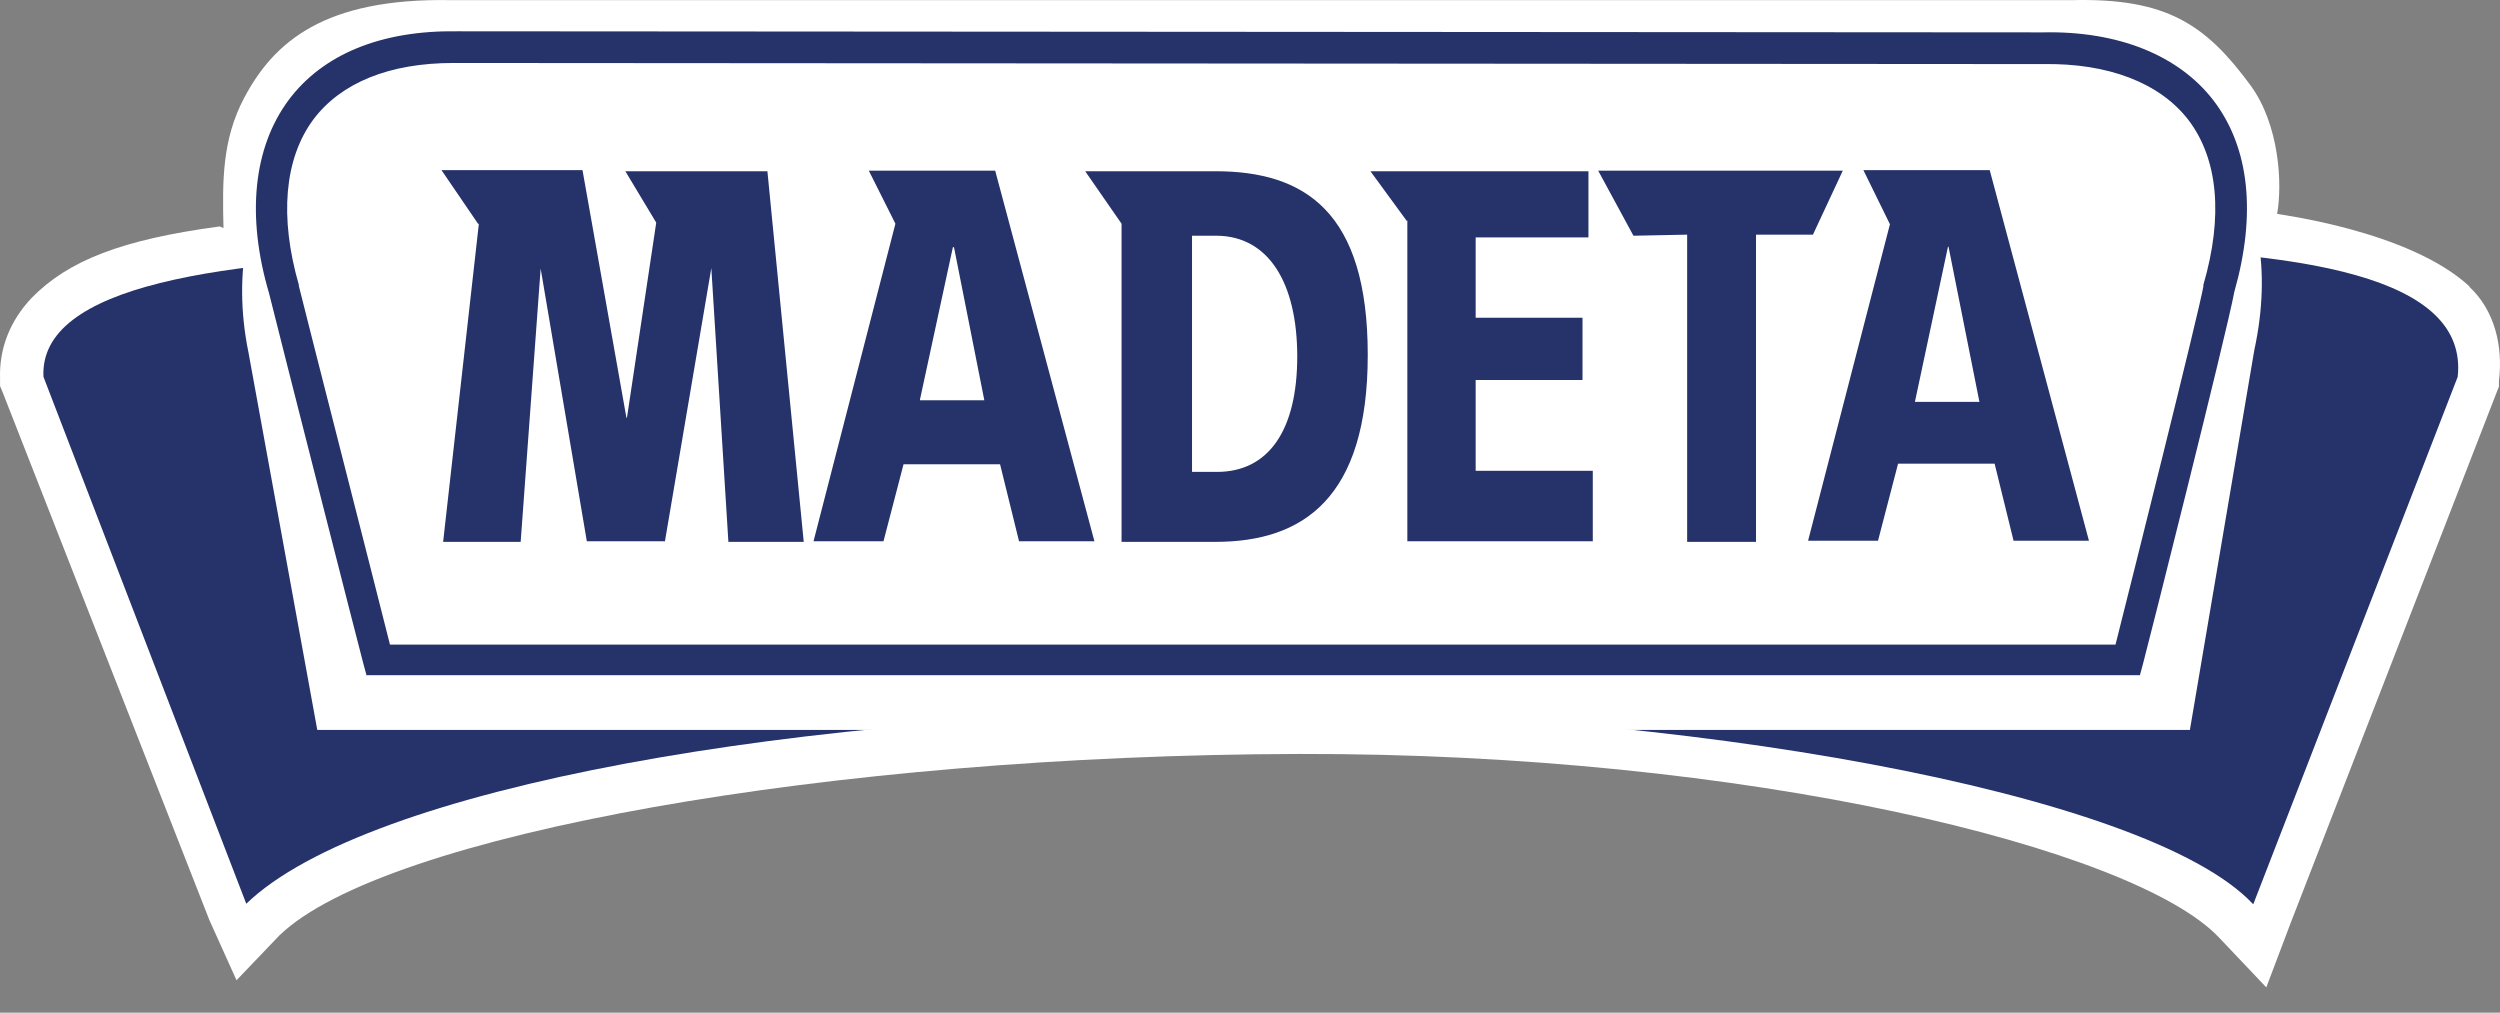 <?xml version="1.0" encoding="UTF-8"?>
<svg xmlns="http://www.w3.org/2000/svg" width="79" height="32" viewBox="0 0 79 32" fill="none">
  <rect x="0" y="0" width="79" height="32" fill="#808080" stroke="none"/>
  <path d="M78.041 9.056C76.122 7.276 71.957 6.775 71.957 6.758C72.129 5.808 72.026 3.942 71.118 2.699C69.695 0.764 68.462 -0.065 65.48 0.004H14.243C10.25 -0.065 8.656 1.317 7.714 3.096C7.011 4.426 7.028 5.756 7.062 7.207L6.943 7.155C3.858 7.57 2.162 8.226 0.996 9.418C0.311 10.144 -0.032 11.025 0.002 11.975V12.2L0.088 12.407L6.617 29.076L7.474 30.976L8.828 29.56C12.135 26.364 26.272 23.86 41.044 23.825C55.198 23.79 67.451 26.796 70.124 29.629L71.615 31.201L72.386 29.163L78.898 12.389L78.966 12.217V12.044C79.103 10.938 78.829 9.798 78.024 9.056H78.041Z" fill="white"></path>
  <path d="M71.186 28.558C67.81 24.982 52.867 22.408 39.707 22.443C25.295 22.477 11.62 24.861 7.782 28.558L1.373 11.906C1.099 6.153 24.079 8.485 39.93 8.485C56.997 8.485 78.332 5.566 77.664 11.906L71.203 28.575L71.186 28.558Z" fill="#26326A"></path>
  <path d="M68.718 22.495H10.489L8.398 11.008C7.541 6.741 9.683 2.82 14.259 2.837H64.622C69.061 2.837 71.734 6.067 70.671 10.938L68.701 22.495H68.718Z" fill="white"></path>
  <path d="M69.198 23.065H68.718H10.026L7.85 11.129C7.336 8.607 7.833 6.205 9.187 4.53C10.386 3.062 12.134 2.284 14.259 2.284H64.623C66.919 2.284 68.872 3.131 70.089 4.651C71.374 6.257 71.785 8.537 71.237 11.059L69.198 23.082V23.065ZM10.969 21.908H68.238L70.123 10.818C70.603 8.624 70.278 6.689 69.215 5.342C68.221 4.098 66.593 3.407 64.64 3.407H14.276C12.511 3.407 11.055 4.046 10.078 5.238C8.947 6.637 8.535 8.693 8.981 10.887L10.986 21.89L10.969 21.908Z" fill="white"></path>
  <path d="M67.261 20.837H11.962C11.962 20.837 9.341 10.61 8.981 9.125C7.644 4.599 9.683 1.42 14.447 1.472L64.554 1.507C68.958 1.42 71.545 4.184 70.123 9.107C69.934 10.196 67.244 20.837 67.244 20.837H67.261Z" fill="white"></path>
  <path d="M11.586 21.355L11.483 20.975C11.449 20.871 8.878 10.783 8.501 9.263C7.782 6.827 8.004 4.668 9.118 3.165C10.198 1.714 12.049 0.954 14.448 0.989L64.554 1.023C66.936 0.971 68.855 1.749 69.952 3.182C71.083 4.668 71.306 6.758 70.603 9.228C70.38 10.455 67.844 20.526 67.724 20.957L67.621 21.337H11.586V21.355ZM14.328 1.99C12.306 1.99 10.78 2.612 9.906 3.77C8.981 5.013 8.827 6.862 9.444 9.004V9.038C9.769 10.351 11.86 18.522 12.323 20.37H66.85C67.33 18.47 69.455 9.988 69.626 9.056V9.004C70.26 6.827 70.089 5.031 69.164 3.804C68.255 2.612 66.61 1.99 64.554 2.025L14.43 1.99C14.43 1.99 14.345 1.99 14.31 1.99H14.328Z" fill="#26326A"></path>
  <path d="M15.117 7.086L13.951 5.376H18.407L19.795 13.201H19.812L20.737 7.035L19.761 5.411H24.25L25.398 17.123H23.017L22.468 8.313L22.537 8.123L21.012 17.105H18.544L17.07 8.399L17.105 8.209L16.453 17.123H14.003L15.134 7.052L15.117 7.086Z" fill="#26326A"></path>
  <path d="M28.295 7.069L27.455 5.394H31.448L34.584 17.105H32.202L31.602 14.67H28.552L27.918 17.105H25.707L28.295 7.069ZM30.128 7.812H30.111L29.066 12.649H31.105L30.146 7.812H30.128Z" fill="#26326A"></path>
  <path d="M35.441 7.069L34.292 5.411H38.405C41.233 5.411 43.221 6.689 43.221 11.215C43.221 15.741 41.181 17.123 38.405 17.123H35.441V7.086V7.069ZM37.668 14.912H38.457C40.084 14.912 40.993 13.599 40.993 11.267C40.993 8.935 40.084 7.466 38.457 7.449H37.668V14.912Z" fill="#26326A"></path>
  <path d="M44.455 6.983L43.306 5.411H50.195V7.501H46.631V10.04H50.007V12.009H46.631V14.877H50.332V17.105H44.472V6.965L44.455 6.983Z" fill="#26326A"></path>
  <path d="M53.314 7.415L51.617 7.449L50.503 5.394H58.232L57.289 7.415H55.49V17.123H53.314V7.415Z" fill="#26326A"></path>
  <path d="M59.722 7.086L58.883 5.376H62.875L66.011 17.088H63.629L63.03 14.652H59.979L59.345 17.088H57.135L59.722 7.086ZM61.573 7.795H61.556L60.511 12.7H62.55L61.573 7.795Z" fill="#26326A"></path>
</svg>
